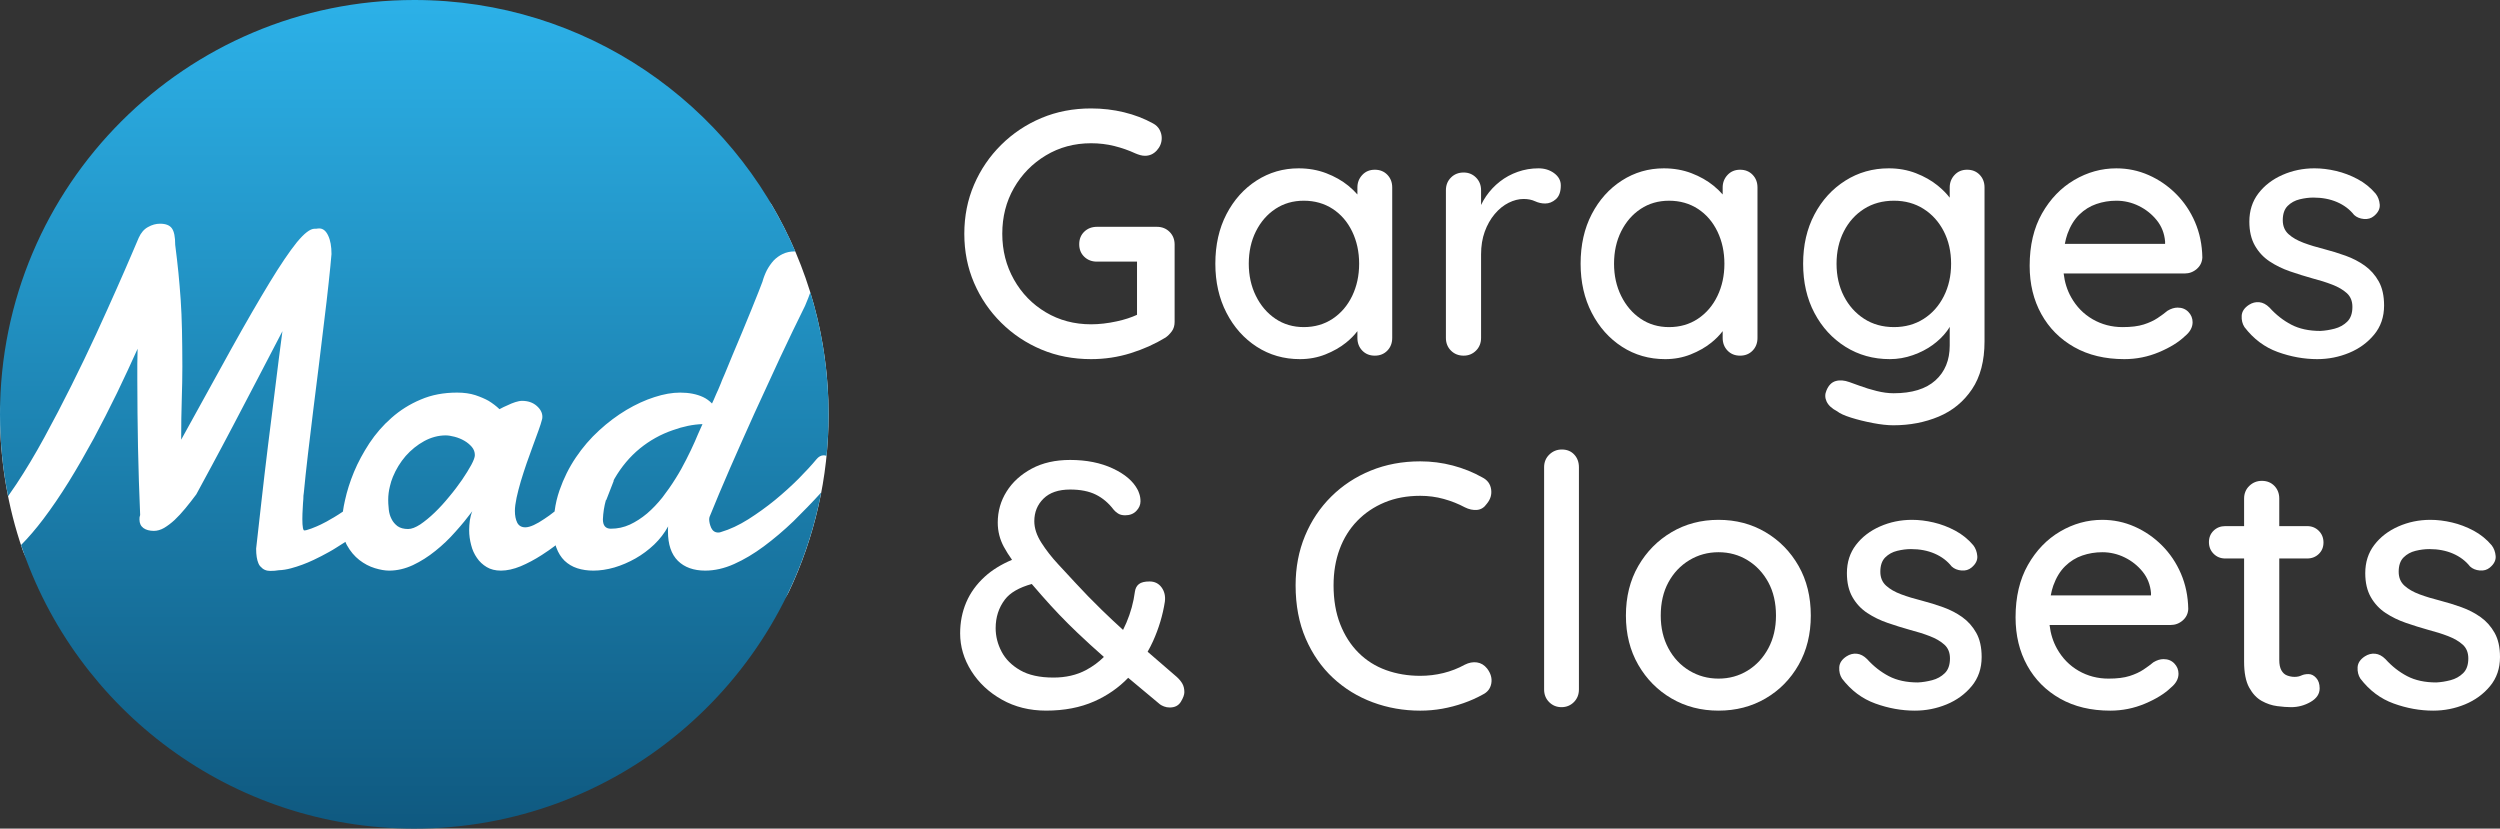 <svg xmlns="http://www.w3.org/2000/svg" xmlns:xlink="http://www.w3.org/1999/xlink" id="Layer_2" viewBox="0 0 682.352 226.159"><rect x="0" y="0" width="682.352" height="226.159" fill="#333333" stroke="none"/><defs><linearGradient id="linear-gradient" x1="113.08" y1="0" x2="113.08" y2="226.159" gradientUnits="userSpaceOnUse"><stop offset="0" stop-color="#2cb1e8"></stop><stop offset="1" stop-color="#0f5980"></stop></linearGradient></defs><g id="Components"><g id="_7f850f9d-3776-433b-ab3e-50ba051baea2_1"><path d="m273.274,88.091c3.167,3.136,6.826,5.576,10.977,7.317,4.148,1.742,8.662,2.613,13.542,2.613,3.737,0,7.332-.539,10.786-1.615,3.452-1.077,6.636-2.502,9.551-4.276.632-.443,1.202-1.013,1.71-1.711.507-.696.761-1.552.761-2.566v-21.097c0-1.393-.461-2.55-1.378-3.469-.92-.917-2.076-1.378-3.469-1.378h-16.346c-1.395,0-2.551.444-3.469,1.331-.919.888-1.378,2.028-1.378,3.421,0,1.395.459,2.535,1.378,3.421.918.888,2.074,1.33,3.469,1.33h10.929v14.515c-1.562.721-3.388,1.321-5.512,1.783-2.471.539-4.815.808-7.032.808-4.561,0-8.681-1.093-12.354-3.279-3.675-2.186-6.573-5.163-8.695-8.933-2.123-3.769-3.184-7.936-3.184-12.497,0-4.624,1.06-8.79,3.184-12.497,2.122-3.706,5.021-6.667,8.695-8.885,3.674-2.217,7.793-3.326,12.354-3.326,2.217,0,4.339.254,6.367.76,2.026.508,3.927,1.173,5.701,1.996.442.19.887.349,1.331.475.442.128.886.19,1.33.19,1.267,0,2.343-.49,3.231-1.473.886-.981,1.33-2.106,1.33-3.373,0-.76-.19-1.504-.57-2.233-.38-.728-.982-1.314-1.806-1.758-2.408-1.331-5.053-2.343-7.935-3.041-2.884-.697-5.877-1.045-8.98-1.045-4.88,0-9.394.872-13.542,2.613-4.15,1.743-7.81,4.181-10.977,7.317-3.169,3.136-5.64,6.764-7.412,10.881-1.774,4.119-2.661,8.585-2.661,13.399s.887,9.282,2.661,13.399c1.772,4.119,4.243,7.745,7.412,10.881Z" style="fill:#fff; stroke-width:0px;"></path><path d="m370.491,90.382v1.843c0,1.395.442,2.551,1.33,3.469.887.919,2.027,1.378,3.421,1.378s2.533-.459,3.422-1.378c.886-.917,1.33-2.074,1.33-3.469v-41.054c0-1.393-.444-2.549-1.33-3.468-.889-.918-2.028-1.378-3.422-1.378s-2.534.475-3.421,1.425c-.888.95-1.33,2.091-1.33,3.421v1.905c-.712-.817-1.528-1.612-2.471-2.38-1.711-1.393-3.723-2.533-6.035-3.421-2.313-.887-4.831-1.331-7.555-1.331-4.182,0-7.999,1.109-11.451,3.326-3.454,2.218-6.193,5.274-8.221,9.17-2.028,3.897-3.041,8.41-3.041,13.542,0,5.005,1.013,9.472,3.041,13.399,2.027,3.929,4.783,7.018,8.269,9.266,3.483,2.249,7.412,3.373,11.783,3.373,2.471,0,4.783-.428,6.938-1.283,2.153-.856,4.022-1.915,5.606-3.184,1.258-1.007,2.298-2.066,3.137-3.173Zm-6.747-3.384c-2.281,1.52-4.911,2.281-7.888,2.281-2.915,0-5.497-.76-7.745-2.281-2.25-1.52-4.024-3.595-5.322-6.225-1.299-2.628-1.948-5.56-1.948-8.79,0-3.293.649-6.239,1.948-8.838,1.298-2.597,3.072-4.64,5.322-6.129,2.248-1.488,4.83-2.233,7.745-2.233,2.977,0,5.606.746,7.888,2.233,2.28,1.489,4.054,3.549,5.321,6.177,1.267,2.63,1.9,5.56,1.9,8.79s-.634,6.162-1.9,8.79c-1.268,2.63-3.041,4.704-5.321,6.225Z" style="fill:#fff; stroke-width:0px;"></path><path d="m424.201,47.275c-1.205-.887-2.63-1.331-4.276-1.331-1.965,0-3.85.318-5.655.95-1.805.634-3.437,1.52-4.894,2.661-1.458,1.14-2.708,2.471-3.754,3.991-.528.769-.987,1.571-1.378,2.404v-4.02c0-1.393-.46-2.549-1.378-3.468-.919-.918-2.043-1.378-3.374-1.378-1.394,0-2.551.46-3.468,1.378-.92.919-1.378,2.076-1.378,3.468v40.294c0,1.395.458,2.551,1.378,3.469.917.919,2.074,1.378,3.468,1.378,1.331,0,2.455-.459,3.374-1.378.918-.917,1.378-2.074,1.378-3.469v-22.808c0-2.281.333-4.338.998-6.177.665-1.837,1.567-3.436,2.708-4.799,1.141-1.361,2.407-2.391,3.802-3.088,1.393-.696,2.756-1.045,4.086-1.045,1.203,0,2.248.206,3.136.618.887.413,1.806.618,2.756.618,1.077,0,2.059-.395,2.946-1.188.887-.791,1.331-2.043,1.331-3.753,0-1.331-.604-2.438-1.806-3.326Z" style="fill:#fff; stroke-width:0px;"></path><path d="m461.444,96.739c2.153-.856,4.022-1.915,5.606-3.184,1.258-1.007,2.298-2.066,3.137-3.173v1.843c0,1.395.442,2.551,1.33,3.469.887.919,2.027,1.378,3.421,1.378s2.533-.459,3.422-1.378c.886-.917,1.33-2.074,1.33-3.469v-41.054c0-1.393-.444-2.549-1.33-3.468-.889-.918-2.028-1.378-3.422-1.378s-2.534.475-3.421,1.425c-.888.95-1.33,2.091-1.33,3.421v1.905c-.712-.817-1.528-1.612-2.471-2.38-1.711-1.393-3.723-2.533-6.035-3.421-2.313-.887-4.831-1.331-7.555-1.331-4.182,0-7.999,1.109-11.451,3.326-3.454,2.218-6.193,5.274-8.221,9.17-2.028,3.897-3.041,8.41-3.041,13.542,0,5.005,1.013,9.472,3.041,13.399,2.027,3.929,4.783,7.018,8.269,9.266,3.483,2.249,7.412,3.373,11.783,3.373,2.471,0,4.783-.428,6.938-1.283Zm-18.959-15.965c-1.299-2.628-1.948-5.56-1.948-8.79,0-3.293.649-6.239,1.948-8.838,1.298-2.597,3.072-4.64,5.322-6.129,2.248-1.488,4.83-2.233,7.745-2.233,2.977,0,5.606.746,7.888,2.233,2.28,1.489,4.054,3.549,5.321,6.177,1.267,2.63,1.9,5.56,1.9,8.79s-.634,6.162-1.9,8.79c-1.268,2.63-3.041,4.704-5.321,6.225-2.281,1.52-4.911,2.281-7.888,2.281-2.915,0-5.497-.76-7.745-2.281-2.25-1.52-4.024-3.595-5.322-6.225Z" style="fill:#fff; stroke-width:0px;"></path><path d="m516.76,116.078c4.498,0,8.632-.793,12.401-2.376,3.769-1.585,6.795-4.071,9.076-7.46,2.28-3.39,3.421-7.745,3.421-13.067v-42.004c0-1.393-.444-2.549-1.33-3.468-.889-.918-2.028-1.378-3.422-1.378s-2.534.475-3.421,1.425c-.888.95-1.33,2.091-1.33,3.421v2.784c-.87-1.131-1.958-2.233-3.278-3.306-1.68-1.362-3.659-2.486-5.939-3.373-2.281-.887-4.752-1.331-7.413-1.331-4.371,0-8.331,1.125-11.879,3.373-3.549,2.249-6.353,5.322-8.41,9.218-2.06,3.896-3.089,8.379-3.089,13.447s1.029,9.551,3.089,13.447c2.058,3.896,4.878,6.97,8.458,9.218,3.578,2.249,7.617,3.373,12.116,3.373,2.153,0,4.26-.365,6.319-1.093,2.059-.728,3.864-1.663,5.417-2.803,1.552-1.141,2.835-2.391,3.849-3.754.29-.391.538-.776.761-1.159v5.103c0,3.991-1.3,7.159-3.897,9.503-2.599,2.343-6.399,3.516-11.403,3.516-1.459,0-3.01-.206-4.657-.618-1.647-.413-3.152-.872-4.514-1.378-1.363-.508-2.328-.855-2.898-1.045-1.395-.508-2.647-.603-3.754-.285-1.109.316-1.948,1.171-2.519,2.565-.443,1.013-.428,2.027.048,3.041.476,1.013,1.44,1.901,2.898,2.661.696.57,1.948,1.14,3.754,1.71s3.785,1.06,5.939,1.473c2.153.411,4.022.618,5.606.618Zm13.78-35.209c-1.331,2.629-3.169,4.689-5.513,6.177-2.344,1.489-5.036,2.233-8.077,2.233-3.104,0-5.83-.76-8.173-2.281-2.345-1.52-4.182-3.579-5.512-6.177-1.33-2.597-1.996-5.543-1.996-8.838s.666-6.239,1.996-8.838c1.33-2.597,3.167-4.64,5.512-6.129,2.343-1.488,5.068-2.233,8.173-2.233,3.041,0,5.733.746,8.077,2.233,2.344,1.489,4.182,3.532,5.513,6.129,1.33,2.599,1.995,5.544,1.995,8.838s-.665,6.257-1.995,8.886Z" style="fill:#fff; stroke-width:0px;"></path><path d="m566.138,94.743c3.864,2.186,8.426,3.278,13.685,3.278,3.294,0,6.446-.634,9.456-1.9,3.008-1.267,5.369-2.723,7.08-4.372,1.393-1.14,2.09-2.407,2.09-3.801,0-1.077-.38-2.01-1.14-2.803-.761-.791-1.743-1.188-2.946-1.188-.888,0-1.806.285-2.756.855-.76.634-1.663,1.299-2.708,1.996-1.046.698-2.313,1.283-3.802,1.758-1.489.475-3.406.713-5.749.713-2.978,0-5.702-.713-8.173-2.138-2.471-1.426-4.436-3.436-5.892-6.035-1.074-1.913-1.749-4.068-2.031-6.462h33.011c1.267,0,2.376-.412,3.326-1.235.95-.823,1.457-1.868,1.52-3.136-.064-3.483-.729-6.7-1.995-9.646-1.269-2.946-2.994-5.512-5.18-7.698-2.186-2.186-4.673-3.897-7.46-5.132-2.788-1.235-5.734-1.853-8.838-1.853-4.055,0-7.888,1.062-11.499,3.184-3.61,2.123-6.542,5.165-8.79,9.123-2.25,3.96-3.374,8.728-3.374,14.302,0,4.941,1.06,9.33,3.184,13.162,2.122,3.834,5.116,6.842,8.98,9.028Zm1.378-36.16c1.362-1.331,2.914-2.295,4.657-2.898,1.741-.601,3.563-.903,5.464-.903,2.153,0,4.196.475,6.13,1.426,1.932.95,3.563,2.249,4.894,3.896,1.331,1.648,2.091,3.58,2.281,5.797v.665h-27.363c.186-.968.409-1.888.707-2.708.791-2.186,1.868-3.944,3.231-5.274Z" style="fill:#fff; stroke-width:0px;"></path><path d="m649.242,76.782c-.983-1.742-2.25-3.167-3.801-4.276-1.554-1.108-3.295-2.011-5.228-2.708-1.933-.696-3.881-1.298-5.844-1.806-2.028-.506-3.897-1.077-5.607-1.71-1.71-.633-3.088-1.426-4.134-2.376-1.045-.95-1.567-2.217-1.567-3.801,0-1.71.442-3.008,1.33-3.896.887-.887,1.98-1.488,3.278-1.806,1.298-.316,2.55-.475,3.754-.475,2.407,0,4.561.413,6.462,1.235,1.9.824,3.452,1.996,4.656,3.516.697.634,1.583.998,2.661,1.093,1.077.095,1.996-.174,2.756-.808,1.141-.951,1.663-1.996,1.568-3.136-.095-1.14-.46-2.122-1.093-2.946-1.395-1.647-3.041-2.977-4.941-3.991-1.901-1.013-3.865-1.758-5.893-2.233-2.028-.475-3.991-.713-5.892-.713-3.104,0-6.019.603-8.743,1.806-2.725,1.204-4.91,2.884-6.557,5.037-1.648,2.155-2.471,4.72-2.471,7.698,0,2.598.506,4.784,1.52,6.557,1.013,1.774,2.359,3.216,4.038,4.324,1.678,1.109,3.531,2.012,5.56,2.708,2.027.698,4.054,1.331,6.082,1.9,1.963.508,3.769,1.078,5.417,1.711,1.647.634,2.977,1.411,3.991,2.328,1.013.919,1.52,2.171,1.52,3.754,0,1.774-.476,3.121-1.426,4.039-.95.919-2.091,1.553-3.421,1.901-1.33.349-2.63.555-3.897.618-3.104,0-5.749-.57-7.935-1.711-2.187-1.14-4.167-2.692-5.939-4.656-.889-.887-1.822-1.378-2.804-1.473-.983-.095-1.917.143-2.804.713-1.268.824-1.933,1.822-1.995,2.994-.065,1.173.19,2.202.76,3.088,2.471,3.231,5.496,5.497,9.075,6.794,3.579,1.298,7.176,1.948,10.786,1.948,3.041,0,5.939-.57,8.695-1.71,2.757-1.14,5.037-2.803,6.843-4.989,1.806-2.186,2.708-4.83,2.708-7.935,0-2.661-.491-4.861-1.473-6.604Z" style="fill:#fff; stroke-width:0px;"></path><path d="m321.17,184.745c-1.52-1.331-3.391-2.946-5.607-4.847-.754-.646-1.535-1.322-2.329-2.012.53-.938,1.028-1.895,1.474-2.882,1.583-3.516,2.661-7.111,3.231-10.786.19-1.52-.111-2.818-.903-3.897-.793-1.076-1.886-1.615-3.278-1.615-1.33,0-2.297.237-2.898.712-.603.475-.967,1.157-1.093,2.043-.38,2.915-1.156,5.75-2.328,8.505-.285.67-.59,1.323-.912,1.963-1.945-1.769-3.89-3.581-5.835-5.479-2.566-2.502-4.927-4.925-7.08-7.27-1.458-1.583-3.058-3.31-4.799-5.179-1.743-1.868-3.264-3.816-4.561-5.845-1.3-2.027-1.948-3.991-1.948-5.892,0-2.471.839-4.529,2.519-6.177,1.678-1.647,4.101-2.471,7.269-2.471,2.787,0,5.115.46,6.984,1.378,1.868.919,3.5,2.297,4.894,4.134.252.318.633.65,1.141.998.506.349,1.171.522,1.995.522,1.267,0,2.281-.395,3.041-1.188.761-.791,1.141-1.663,1.141-2.613,0-.76-.111-1.456-.333-2.091-.223-.632-.365-.981-.427-1.045-1.205-2.343-3.469-4.291-6.795-5.844-3.326-1.552-7.208-2.328-11.642-2.328-4.055,0-7.555.793-10.501,2.376-2.946,1.585-5.227,3.659-6.842,6.225-1.616,2.566-2.424,5.402-2.424,8.505,0,2.345.554,4.547,1.663,6.605.628,1.167,1.381,2.351,2.233,3.549-2.974,1.254-5.463,2.795-7.46,4.623-2.25,2.06-3.929,4.388-5.037,6.985-1.108,2.599-1.663,5.417-1.663,8.458,0,3.611,1.013,7.032,3.041,10.263,2.027,3.231,4.814,5.844,8.363,7.84,3.547,1.996,7.569,2.993,12.068,2.993,4.942,0,9.313-.84,13.115-2.518,3.615-1.596,6.698-3.755,9.281-6.441,2.733,2.31,5.62,4.722,8.68,7.249.252.19.617.38,1.093.57.475.19.997.285,1.567.285,1.393,0,2.407-.523,3.041-1.568.633-1.045.95-1.915.95-2.613,0-.886-.175-1.647-.522-2.281-.349-.632-.871-1.267-1.567-1.9Zm-24.756-1.853c-2.566,1.363-5.528,2.043-8.886,2.043-3.739,0-6.764-.665-9.075-1.996-2.313-1.331-4.008-3.025-5.084-5.085-1.078-2.058-1.616-4.196-1.616-6.415,0-2.977.839-5.574,2.519-7.793,1.415-1.87,3.87-3.284,7.337-4.253.891,1.035,1.814,2.1,2.784,3.208,3.103,3.549,6.303,6.89,9.598,10.026,2.33,2.218,4.769,4.445,7.306,6.679-1.439,1.415-3.06,2.617-4.882,3.584Z" style="fill:#fff; stroke-width:0px;"></path><path d="m403.137,180.801c-1.078-.158-2.186.047-3.326.618-1.839,1.014-3.786,1.774-5.845,2.281-2.06.508-4.166.76-6.319.76-3.359,0-6.479-.523-9.36-1.568-2.884-1.045-5.386-2.628-7.508-4.752-2.123-2.122-3.786-4.719-4.989-7.793-1.204-3.072-1.806-6.604-1.806-10.596,0-3.611.554-6.905,1.663-9.883,1.107-2.978,2.708-5.543,4.799-7.698,2.091-2.153,4.577-3.833,7.46-5.037,2.883-1.203,6.13-1.806,9.741-1.806,2.217,0,4.354.285,6.414.856,2.059.57,3.976,1.33,5.75,2.281,1.141.57,2.248.808,3.326.712,1.076-.095,1.963-.649,2.66-1.663,1.013-1.203,1.409-2.533,1.188-3.991-.223-1.456-1.03-2.533-2.424-3.231-2.471-1.393-5.147-2.471-8.029-3.231-2.884-.76-5.845-1.141-8.886-1.141-4.88,0-9.377.84-13.494,2.519-4.119,1.679-7.714,4.039-10.786,7.08-3.074,3.041-5.465,6.621-7.175,10.739-1.711,4.119-2.566,8.617-2.566,13.495,0,5.449.918,10.296,2.756,14.54,1.837,4.245,4.324,7.825,7.46,10.739,3.136,2.915,6.747,5.131,10.834,6.652,4.086,1.52,8.41,2.281,12.972,2.281,2.026,0,4.022-.175,5.987-.522,1.963-.349,3.896-.856,5.797-1.52,1.9-.665,3.642-1.44,5.227-2.328,1.33-.633,2.122-1.647,2.376-3.041.252-1.393-.128-2.756-1.141-4.086-.761-.951-1.68-1.504-2.756-1.663Z" style="fill:#fff; stroke-width:0px;"></path><path d="m426.296,122.689c-1.33,0-2.471.46-3.421,1.378-.95.919-1.426,2.076-1.426,3.469v60.63c0,1.395.459,2.551,1.378,3.469.918.919,2.044,1.378,3.374,1.378s2.454-.459,3.374-1.378c.917-.917,1.378-2.074,1.378-3.469v-60.63c0-1.393-.428-2.55-1.283-3.469-.856-.917-1.981-1.378-3.374-1.378Z" style="fill:#fff; stroke-width:0px;"></path><path d="m481.888,145.259c-3.802-2.248-8.078-3.373-12.83-3.373s-9.027,1.125-12.829,3.373c-3.801,2.249-6.827,5.322-9.075,9.218-2.25,3.896-3.374,8.41-3.374,13.542,0,5.069,1.124,9.551,3.374,13.447,2.248,3.897,5.274,6.954,9.075,9.17,3.802,2.219,8.078,3.326,12.829,3.326s9.028-1.107,12.83-3.326c3.801-2.217,6.81-5.274,9.027-9.17,2.217-3.896,3.326-8.377,3.326-13.447,0-5.132-1.109-9.646-3.326-13.542-2.218-3.897-5.227-6.969-9.027-9.218Zm.76,31.693c-1.395,2.598-3.278,4.625-5.654,6.082-2.376,1.458-5.021,2.186-7.936,2.186s-5.575-.728-7.982-2.186c-2.408-1.456-4.309-3.483-5.702-6.082-1.394-2.597-2.09-5.574-2.09-8.933,0-3.483.696-6.51,2.09-9.076s3.294-4.576,5.702-6.034c2.407-1.457,5.068-2.186,7.982-2.186s5.56.729,7.936,2.186c2.376,1.458,4.26,3.468,5.654,6.034,1.393,2.566,2.091,5.592,2.091,9.076,0,3.359-.698,6.336-2.091,8.933Z" style="fill:#fff; stroke-width:0px;"></path><path d="m535.599,168.447c-1.554-1.108-3.295-2.011-5.228-2.708-1.933-.696-3.881-1.298-5.844-1.806-2.028-.506-3.897-1.077-5.607-1.71-1.71-.633-3.088-1.426-4.134-2.376-1.045-.95-1.567-2.217-1.567-3.801,0-1.71.442-3.008,1.33-3.896.887-.887,1.98-1.488,3.278-1.806,1.298-.316,2.55-.475,3.754-.475,2.407,0,4.561.413,6.462,1.235,1.9.824,3.452,1.996,4.656,3.516.697.634,1.583.998,2.661,1.093,1.077.095,1.996-.174,2.756-.808,1.141-.951,1.663-1.996,1.568-3.136-.095-1.14-.46-2.122-1.093-2.946-1.395-1.647-3.041-2.977-4.941-3.991-1.901-1.013-3.865-1.758-5.893-2.233-2.028-.475-3.991-.713-5.892-.713-3.104,0-6.019.603-8.743,1.806-2.725,1.204-4.91,2.884-6.557,5.037-1.648,2.155-2.471,4.72-2.471,7.698,0,2.598.506,4.784,1.52,6.557,1.013,1.774,2.359,3.216,4.038,4.324,1.678,1.109,3.531,2.012,5.56,2.708,2.027.698,4.054,1.331,6.082,1.9,1.963.508,3.769,1.078,5.417,1.711,1.647.634,2.977,1.411,3.991,2.328,1.013.919,1.52,2.171,1.52,3.754,0,1.774-.476,3.121-1.426,4.039-.95.919-2.091,1.553-3.421,1.901-1.33.349-2.63.555-3.897.618-3.104,0-5.749-.57-7.935-1.711-2.187-1.14-4.167-2.692-5.939-4.656-.889-.887-1.822-1.378-2.804-1.473-.983-.095-1.917.143-2.804.713-1.268.824-1.933,1.822-1.995,2.994-.065,1.173.19,2.202.76,3.088,2.471,3.231,5.496,5.497,9.075,6.794,3.579,1.298,7.176,1.948,10.786,1.948,3.041,0,5.939-.57,8.695-1.71,2.757-1.14,5.037-2.803,6.843-4.989,1.806-2.186,2.708-4.83,2.708-7.935,0-2.661-.491-4.861-1.473-6.604-.983-1.742-2.25-3.167-3.801-4.276Z" style="fill:#fff; stroke-width:0px;"></path><path d="m590.09,148.871c-2.186-2.186-4.673-3.897-7.46-5.132-2.788-1.235-5.734-1.853-8.838-1.853-4.055,0-7.888,1.062-11.499,3.184-3.61,2.123-6.542,5.165-8.79,9.123-2.25,3.96-3.374,8.728-3.374,14.302,0,4.941,1.06,9.33,3.184,13.162,2.122,3.834,5.116,6.842,8.98,9.028,3.864,2.186,8.426,3.278,13.685,3.278,3.294,0,6.446-.634,9.456-1.9,3.008-1.267,5.369-2.723,7.08-4.372,1.393-1.14,2.09-2.407,2.09-3.801,0-1.077-.38-2.01-1.14-2.803-.761-.791-1.743-1.188-2.946-1.188-.888,0-1.806.285-2.756.855-.76.634-1.663,1.299-2.708,1.996-1.046.698-2.313,1.283-3.802,1.758-1.489.475-3.406.713-5.749.713-2.978,0-5.702-.713-8.173-2.138-2.471-1.426-4.436-3.436-5.892-6.035-1.074-1.913-1.749-4.068-2.031-6.462h33.011c1.267,0,2.376-.412,3.326-1.235.95-.823,1.457-1.868,1.52-3.136-.064-3.483-.729-6.7-1.995-9.646-1.269-2.946-2.994-5.512-5.18-7.698Zm-26.419,5.654c1.362-1.331,2.914-2.295,4.657-2.898,1.741-.601,3.563-.903,5.464-.903,2.153,0,4.196.475,6.13,1.426,1.932.95,3.563,2.249,4.894,3.896,1.331,1.648,2.091,3.58,2.281,5.797v.665h-27.363c.186-.968.409-1.888.707-2.708.791-2.186,1.868-3.944,3.231-5.274Z" style="fill:#fff; stroke-width:0px;"></path><path d="m629.707,152.434c1.267,0,2.328-.411,3.184-1.235.856-.822,1.283-1.868,1.283-3.136,0-1.267-.428-2.329-1.283-3.184-.856-.856-1.917-1.283-3.184-1.283h-7.603v-7.507c0-1.393-.444-2.549-1.33-3.469-.889-.917-2.028-1.378-3.422-1.378-1.33,0-2.471.46-3.421,1.378-.95.919-1.425,2.076-1.425,3.469v7.507h-5.132c-1.269,0-2.328.413-3.184,1.236-.856.824-1.283,1.869-1.283,3.136,0,1.268.428,2.328,1.283,3.184.856.856,1.915,1.283,3.184,1.283h5.132v28.129c0,3.041.458,5.402,1.378,7.08.917,1.679,2.058,2.898,3.421,3.659,1.361.76,2.771,1.235,4.229,1.425,1.457.19,2.724.285,3.802.285,1.9,0,3.673-.475,5.321-1.425,1.647-.951,2.471-2.186,2.471-3.707,0-1.203-.317-2.153-.95-2.851-.634-.697-1.33-1.045-2.091-1.045-.76,0-1.41.127-1.948.38-.539.254-1.156.38-1.853.38-.698,0-1.378-.127-2.043-.38-.666-.252-1.188-.728-1.568-1.425-.38-.696-.57-1.616-.57-2.756v-27.75h7.603Z" style="fill:#fff; stroke-width:0px;"></path><path d="m680.88,172.724c-.983-1.742-2.25-3.167-3.801-4.276-1.554-1.108-3.295-2.011-5.228-2.708-1.933-.696-3.881-1.298-5.844-1.806-2.028-.506-3.897-1.077-5.607-1.71-1.71-.633-3.088-1.426-4.134-2.376-1.045-.95-1.567-2.217-1.567-3.801,0-1.71.442-3.008,1.33-3.896.887-.887,1.98-1.488,3.278-1.806,1.298-.316,2.55-.475,3.754-.475,2.407,0,4.561.413,6.462,1.235,1.9.824,3.452,1.996,4.656,3.516.697.634,1.583.998,2.661,1.093,1.077.095,1.996-.174,2.756-.808,1.141-.951,1.663-1.996,1.568-3.136-.095-1.14-.46-2.122-1.093-2.946-1.395-1.647-3.041-2.977-4.941-3.991-1.901-1.013-3.865-1.758-5.893-2.233-2.028-.475-3.991-.713-5.892-.713-3.104,0-6.019.603-8.743,1.806-2.725,1.204-4.91,2.884-6.557,5.037-1.648,2.155-2.471,4.72-2.471,7.698,0,2.598.506,4.784,1.52,6.557,1.013,1.774,2.359,3.216,4.038,4.324,1.678,1.109,3.531,2.012,5.56,2.708,2.027.698,4.054,1.331,6.082,1.9,1.963.508,3.769,1.078,5.417,1.711,1.647.634,2.977,1.411,3.991,2.328,1.013.919,1.52,2.171,1.52,3.754,0,1.774-.476,3.121-1.426,4.039-.95.919-2.091,1.553-3.421,1.901-1.33.349-2.63.555-3.897.618-3.104,0-5.749-.57-7.935-1.711-2.187-1.14-4.167-2.692-5.939-4.656-.889-.887-1.822-1.378-2.804-1.473-.983-.095-1.917.143-2.804.713-1.268.824-1.933,1.822-1.995,2.994-.065,1.173.19,2.202.76,3.088,2.471,3.231,5.496,5.497,9.075,6.794,3.579,1.298,7.176,1.948,10.786,1.948,3.041,0,5.939-.57,8.695-1.71,2.757-1.14,5.037-2.803,6.843-4.989,1.806-2.186,2.708-4.83,2.708-7.935,0-2.661-.491-4.861-1.473-6.604Z" style="fill:#fff; stroke-width:0px;"></path><path d="m226.159,113.142c0,17.302-3.886,33.696-10.832,48.358-4.316,9.11-20.871,6.801-27.352,14.375-14.664,17.136-27.807,26.53-50.25,32.5-9.299,2.473-15.423,5.125-25.5,5.125-38.77,0-64.252-10.386-84.625-40.125-5.688-8.303-18.172-13.805-21.5-23.5C2.146,138.358,0,126.001,0,113.142,0,103.696,9.293,98.021,11.475,89.25,23.72,40.033,60.344,17.5,113.35,17.5c33.617,0,44.287,11.089,65,34.375,4.891,5.498,28.503-2.38,32.257,4,9.884,16.796,15.553,36.37,15.553,57.267Z" style="fill:#fff; stroke-width:0px;"></path><path d="m2.214,135.436c-1.45-7.227-2.214-14.702-2.214-22.356C0,50.627,50.627,0,113.08,0c46.673,0,86.737,28.278,104.005,68.634-.068-.001-.13-.012-.199-.012-1.205,0-2.276.241-3.24.696-.937.455-1.768,1.044-2.491,1.794-.696.777-1.312,1.66-1.848,2.651-.509,1.018-.91,2.062-1.205,3.133-.134.402-.482,1.286-1.044,2.705-.562,1.393-1.232,3.053-2.009,5.008-.776,1.928-1.634,3.99-2.544,6.186-.937,2.196-1.794,4.258-2.598,6.186-.777,1.902-1.5,3.589-2.062,5.008-.643,1.419-.991,2.33-1.125,2.705-.134.348-.375.884-.696,1.661-.348.75-.75,1.634-1.179,2.678-.161.348-.321.696-.509,1.098-.75-.75-1.5-1.312-2.41-1.741-1.768-.83-3.856-1.232-6.294-1.232-2.143,0-4.472.402-7.017,1.232-2.518.803-5.088,1.982-7.659,3.508-2.544,1.527-5.035,3.374-7.418,5.571-2.384,2.169-4.499,4.633-6.347,7.365-1.848,2.732-3.348,5.731-4.472,8.972-.643,1.848-1.098,3.749-1.339,5.704v.08c-.991.777-1.902,1.473-2.839,2.062-1.018.696-1.982,1.259-2.865,1.661-.884.402-1.661.616-2.303.616-1.018,0-1.768-.429-2.196-1.259-.428-.857-.643-1.928-.643-3.214,0-.991.161-2.169.455-3.589.295-1.393.696-2.893,1.152-4.473.482-1.607,1.018-3.241,1.58-4.901.589-1.661,1.152-3.241,1.714-4.767.562-1.526,1.071-2.919,1.527-4.178.455-1.232.777-2.276.991-3.107.054-.161.08-.402.08-.696,0-1.071-.509-2.062-1.554-2.973-1.044-.911-2.384-1.366-4.017-1.366-.509,0-1.125.134-1.821.348-.723.241-1.393.509-2.035.83-.777.321-1.553.696-2.276,1.098-.857-.83-1.848-1.58-2.973-2.276-.991-.562-2.196-1.071-3.615-1.553-1.419-.455-3.08-.696-4.981-.696-3.669,0-6.963.616-9.936,1.901-2.999,1.259-5.624,2.919-7.954,4.981-2.33,2.035-4.338,4.365-6.052,6.936-1.687,2.598-3.107,5.196-4.205,7.847-1.098,2.651-1.901,5.222-2.437,7.659-.268,1.125-.455,2.196-.589,3.16-.83.562-1.661,1.098-2.518,1.607-.08.054-.188.107-.295.161-1.098.67-2.169,1.259-3.187,1.741-1.125.562-4.328,1.893-4.66,1.58-.818-.772-.134-8.543-.134-8.543,0-.589.027-1.152.134-1.714.295-3.133.669-6.642,1.125-10.525.482-3.883.937-7.874,1.446-11.998.509-4.098,1.044-8.249,1.553-12.427.509-4.178.991-8.168,1.446-11.945.455-3.749.884-7.204,1.205-10.364.348-3.133.589-5.758.777-7.874,0-2.062-.294-3.749-.91-5.035-.616-1.312-1.419-1.955-2.464-1.955-.107,0-.241.027-.375.027-.134.027-.268.054-.402.054h-.455c-1.205,0-2.812,1.232-4.847,3.696-2.009,2.491-4.499,6.16-7.445,11.007-2.946,4.847-6.427,10.846-10.418,18.024-3.99,7.177-8.543,15.453-13.712,24.853,0-4.071.054-7.713.161-11.007.107-3.267.161-6.267.161-8.972,0-3.803-.054-7.151-.107-10.043-.053-2.919-.187-5.624-.348-8.142-.188-2.518-.375-4.981-.616-7.365-.241-2.41-.536-4.955-.884-7.66,0-2.169-.295-3.669-.91-4.499-.589-.83-1.661-1.259-3.214-1.259-1.125,0-2.223.295-3.294.91-1.098.589-1.902,1.553-2.518,2.893-.268.616-.937,2.143-1.982,4.633-1.044,2.464-2.41,5.571-4.044,9.266-1.634,3.696-3.508,7.847-5.624,12.453-2.116,4.58-4.365,9.266-6.749,14.033-2.384,4.794-4.848,9.507-7.392,14.167-2.544,4.66-5.062,8.865-7.579,12.668-.773,1.173-1.536,2.274-2.295,3.342Zm218.421-54.173c-.348.803-.643,1.553-.911,2.223-2.116,4.312-4.419,8.998-6.776,14.06-2.357,5.062-4.713,10.177-7.043,15.292-2.33,5.142-4.526,10.123-6.669,14.998-2.116,4.874-3.964,9.266-5.544,13.176-.027.08-.08.188-.08.321,0,.134-.027.241-.053.321,0,.777.187,1.58.562,2.437.402.83,1.045,1.259,1.902,1.259.321,0,.589-.053.75-.134,2.464-.723,4.955-1.901,7.472-3.482,2.517-1.607,4.955-3.348,7.284-5.249,2.303-1.901,4.446-3.83,6.428-5.811,1.955-1.982,3.589-3.749,4.874-5.303.589-.723,1.259-1.098,2.009-1.098.265,0,.514.063.753.165.373-3.736.566-7.525.566-11.36,0-11.587-1.746-22.766-4.984-33.291-.169.491-.343.983-.54,1.474Zm-55.277,55.304c-.455,1.634-.723,3.348-.803,5.169,0,1.714.723,2.571,2.169,2.571,1.848,0,3.535-.375,5.196-1.125,1.607-.75,3.187-1.768,4.687-3.026,1.5-1.286,2.866-2.732,4.178-4.365,1.259-1.634,2.464-3.348,3.562-5.115,1.125-1.768,2.089-3.508,2.973-5.276.884-1.741,1.661-3.348,2.33-4.874.188-.482.509-1.125.857-2.009.348-.803.75-1.741,1.232-2.759-2.571.08-5.303.643-8.115,1.661-3.294,1.125-6.294,2.812-8.998,5.008-2.705,2.223-5.008,4.955-6.883,8.195-.107.161-.187.348-.268.509,0,.054.027.08.027.134l-2.009,5.169c-.053.027-.08.08-.134.134Zm-41.27-17.354c-.938-.241-1.741-.375-2.437-.375-2.009,0-3.99.536-5.865,1.553-1.901,1.044-3.589,2.41-5.062,4.071-1.446,1.687-2.624,3.589-3.482,5.678-.348.83-.616,1.687-.803,2.518-.321,1.259-.482,2.518-.482,3.776,0,.643.027,1.312.107,2.009,0,.214.027.428.054.67.107.937.348,1.768.75,2.544.375.777.937,1.419,1.634,1.955.723.509,1.687.777,2.892.777.938,0,2.035-.428,3.321-1.259,1.259-.857,2.571-1.928,3.937-3.241,1.366-1.312,2.678-2.759,3.964-4.339,1.312-1.553,2.464-3.107,3.508-4.606,1.018-1.526,1.875-2.865,2.518-4.071s.964-2.089.964-2.651c0-.83-.268-1.58-.83-2.25-.562-.643-1.259-1.232-2.062-1.687-.83-.482-1.714-.83-2.624-1.071Zm92.503,23.032c-2.678,2.571-5.41,4.874-8.115,6.883-2.705,2.009-5.41,3.615-8.115,4.821-2.678,1.205-5.33,1.794-7.874,1.794-3.16,0-5.651-.884-7.472-2.678-1.795-1.794-2.705-4.473-2.705-8.034v-.696c0-.214.027-.455.053-.669-.991,1.821-2.249,3.455-3.803,4.955-1.553,1.473-3.267,2.758-5.115,3.803-1.848,1.044-3.776,1.875-5.758,2.464-1.955.562-3.883.857-5.731.857-1.58,0-3.08-.214-4.392-.643-1.339-.428-2.491-1.125-3.482-2.062-.964-.937-1.714-2.143-2.25-3.615-.08-.188-.134-.402-.161-.589-1.259.937-2.518,1.848-3.803,2.651-1.955,1.259-3.883,2.276-5.785,3.08-1.902.777-3.696,1.178-5.356,1.178-1.526,0-2.812-.321-3.883-.964-1.071-.643-1.982-1.473-2.678-2.518-.723-1.044-1.259-2.196-1.58-3.535-.348-1.312-.536-2.651-.536-4.017,0-.91.08-1.794.188-2.678.134-.884.348-1.714.669-2.491-1.339,1.794-2.865,3.669-4.58,5.571-1.687,1.928-3.508,3.669-5.49,5.249-1.955,1.58-3.99,2.866-6.133,3.883-2.143.991-4.285,1.5-6.481,1.5-1.125,0-2.437-.214-3.91-.67-1.5-.455-2.919-1.205-4.232-2.223-1.339-1.045-2.464-2.384-3.374-4.017-.161-.295-.321-.616-.428-.937-.777.509-1.58,1.018-2.41,1.527-.67.428-1.366.857-2.062,1.232-1.393.777-2.785,1.5-4.205,2.169-2.089.991-4.151,1.741-6.133,2.276-1.178.321-2.33.509-3.374.536-.723.134-1.5.188-2.357.188-1.098,0-1.955-.402-2.598-1.152-.08-.054-.134-.134-.188-.188-.161-.214-.321-.455-.428-.75-.402-.937-.616-2.25-.616-3.99.402-3.723.884-8.008,1.446-12.882.535-4.847,1.152-9.963,1.794-15.265.669-5.33,1.339-10.686,2.009-16.069.669-5.383,1.286-10.418,1.928-15.131-2.276,4.419-4.58,8.811-6.91,13.257-2.33,4.446-4.526,8.65-6.615,12.641-2.089,3.99-4.017,7.579-5.758,10.82-1.741,3.241-3.16,5.838-4.231,7.82-.991,1.339-1.982,2.598-2.973,3.803-.991,1.205-1.982,2.276-2.946,3.187-.964.884-1.928,1.607-2.866,2.169-.937.536-1.875.803-2.785.803-1.205,0-2.169-.268-2.866-.777-.723-.536-1.071-1.312-1.071-2.33,0-.214,0-.429.027-.616.027-.188.08-.402.161-.616-.268-6.106-.455-12.293-.589-18.506-.107-6.24-.188-12.373-.188-18.399v-4.258c0-1.419.027-2.812.08-4.205-1.741,3.883-3.616,7.901-5.624,12.078-2.035,4.178-4.151,8.302-6.32,12.373-2.223,4.071-4.472,8.008-6.802,11.784-2.33,3.749-4.66,7.177-6.99,10.257-2.053,2.714-4.064,5.053-6.07,7.078,14.942,44.967,57.345,77.399,107.329,77.399,55.157,0,101.082-39.493,111.06-91.742-2.468,2.715-5.007,5.311-7.549,7.827Z" style="fill:url(#linear-gradient); stroke-width:0px;"></path></g></g></svg>